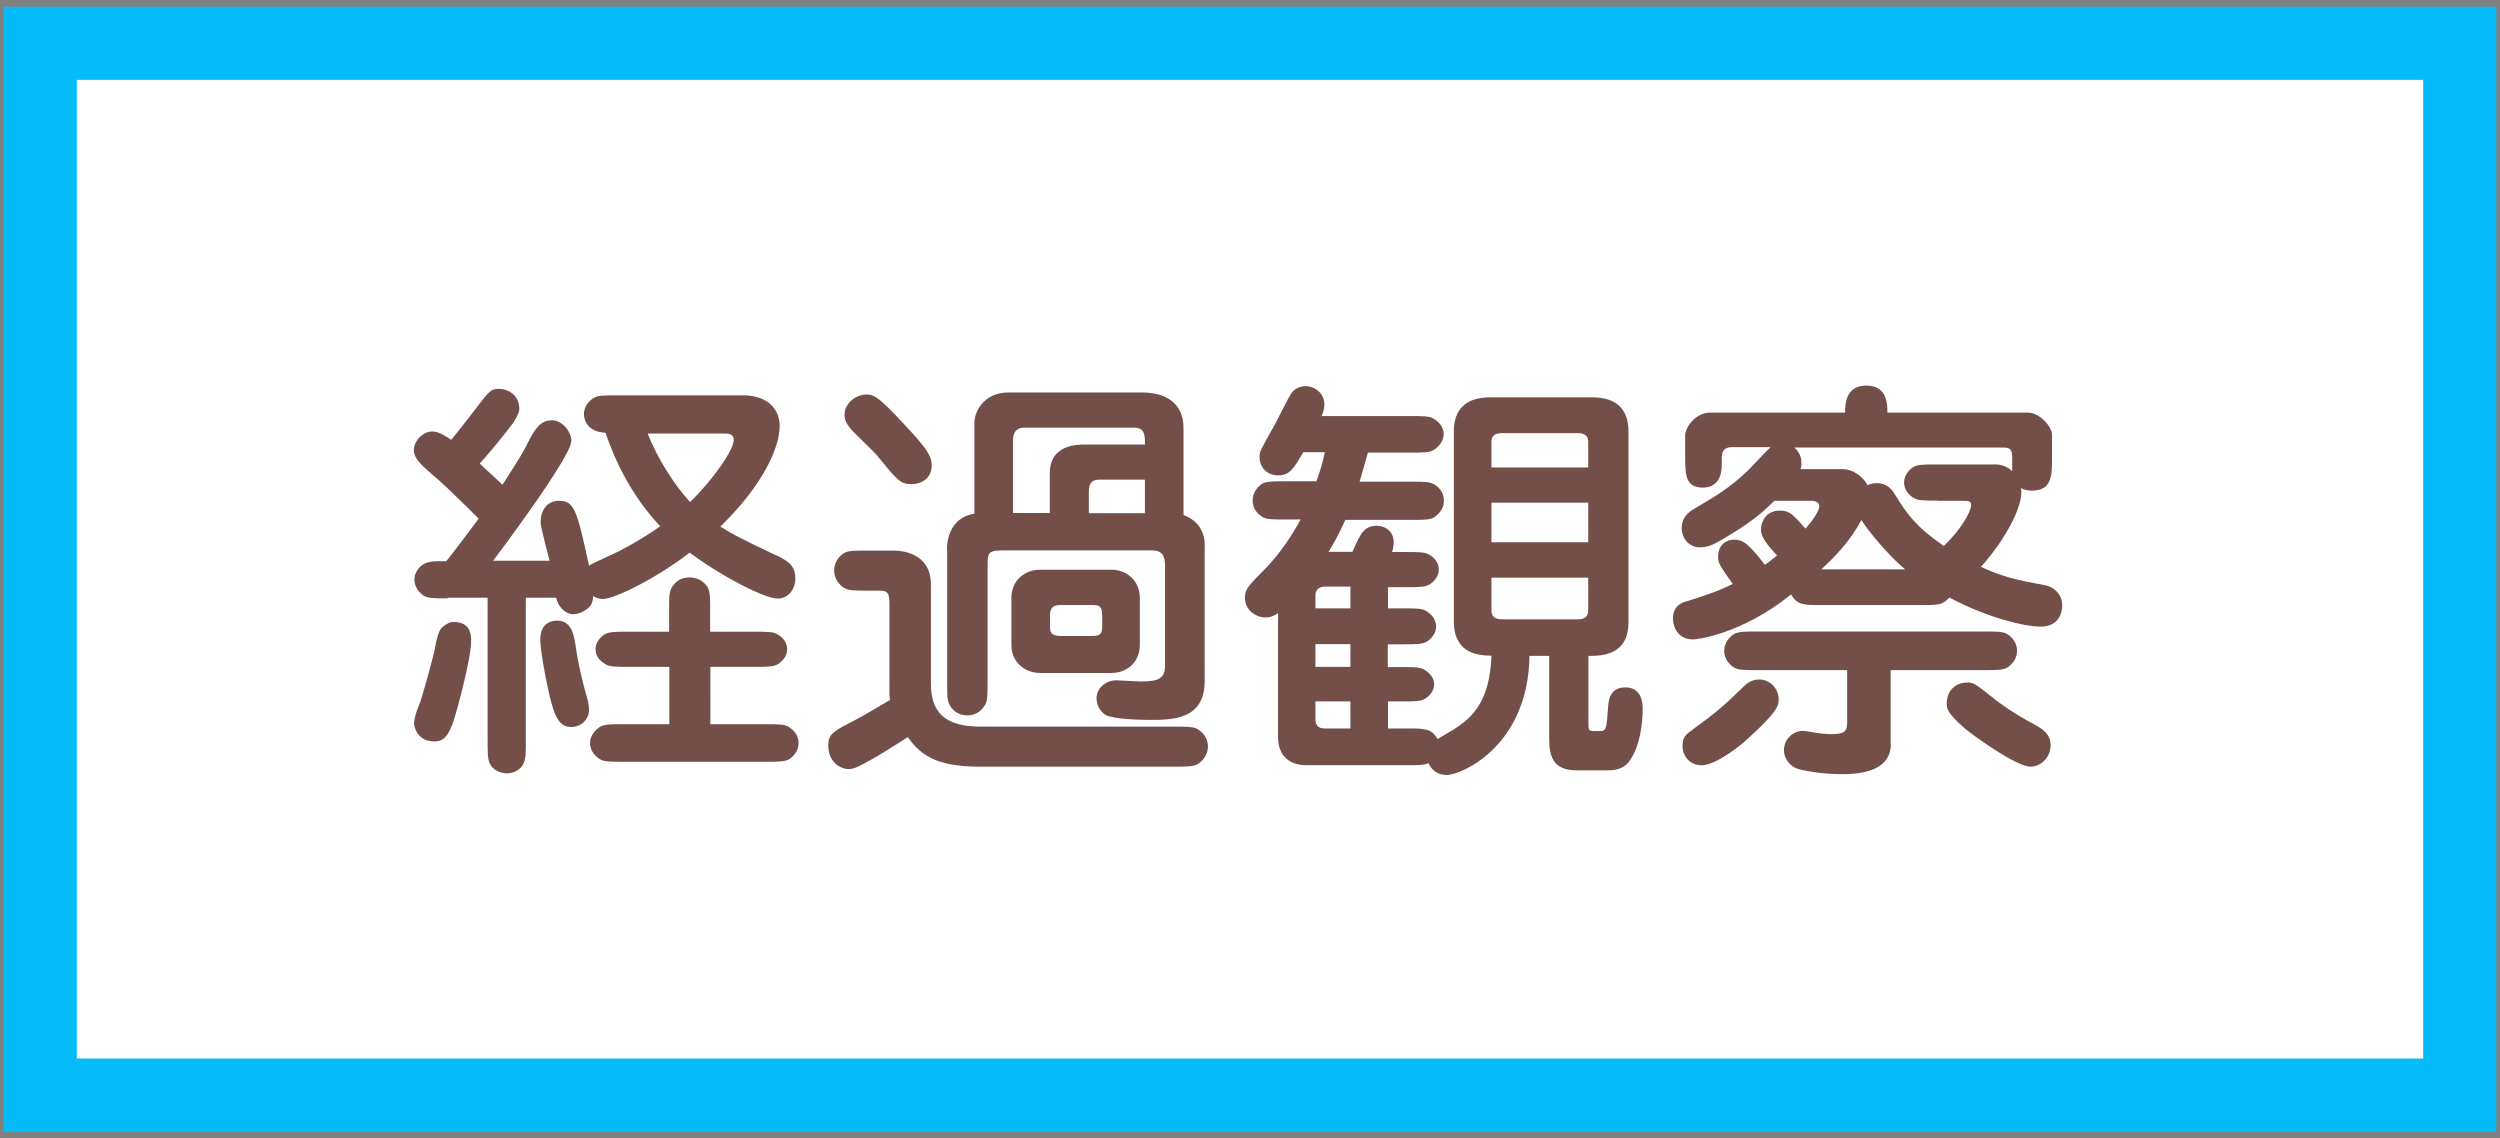 <svg xmlns="http://www.w3.org/2000/svg" width="123px" height="56px" viewBox="0 0 123 56">
<rect x="0" y="0" width="123" height="56" fill="#808080" stroke="none"/>
<style type="text/css">
	.st0{fill:#FFFFFF;}
	.st1{fill:#06BBF9;}
	.st2{fill:#744F4A;}
</style>
<g>
	<rect x="1.98" y="2.13" class="st0" width="119.04" height="51.75"/>
	<path class="st1" d="M119.22,3.93v48.15H3.78V3.93H119.22 M122.82,0.33H0.18v55.35h122.64V0.33L122.82,0.33z"/>
</g>
<path class="st2" d="M22.02,29.44c-0.68,0-0.97,0-1.2-0.15c-0.19-0.14-0.43-0.39-0.43-0.77c0-0.48,0.39-0.77,0.6-0.83
	c0.23-0.08,0.33-0.08,0.97-0.08c0.39-0.5,0.52-0.66,1.59-2.09c-0.14-0.14-0.21-0.21-0.54-0.54c-0.68-0.66-1.26-1.24-1.82-1.7
	c-0.6-0.52-0.83-0.79-0.83-1.14c0-0.43,0.43-0.91,0.91-0.91c0.33,0,0.62,0.21,0.93,0.41c0.33-0.41,0.85-1.06,1.16-1.47
	c0.7-0.93,0.79-1.04,1.2-1.04c0.31,0,0.99,0.21,0.99,0.99c0,0.25-0.27,0.62-0.31,0.7c-0.52,0.68-1.06,1.35-1.64,1.99
	c0.79,0.72,0.87,0.81,1.12,1.04c0.81-1.24,1.12-1.78,1.28-2.13c0.37-0.72,0.64-1.04,1.16-1.04s0.95,0.58,0.95,1.01
	c0,0.81-3.83,5.88-3.85,5.9h2.78c-0.42-1.62-0.44-1.74-0.44-1.91c0-0.64,0.37-1.04,0.89-1.04c0.77,0,0.89,0.43,1.49,3.19
	c0.21-0.14,1.26-0.6,1.49-0.72c0.83-0.43,1.59-0.91,2.01-1.22c-1.37-1.45-2.22-3.19-2.69-4.6c-0.95-0.04-1.06-0.7-1.06-0.91
	c0-0.46,0.33-0.7,0.46-0.79c0.21-0.14,0.5-0.14,1.18-0.14h6.17c1.37,0,1.82,0.81,1.82,1.51c0,1.08-0.85,2.94-2.92,4.95
	c0.58,0.37,1.2,0.68,2.57,1.33c0.68,0.31,1.12,0.52,1.12,1.22c0,0.56-0.37,0.99-0.87,0.99c-0.62,0-2.69-1.04-4.33-2.26
	c-1.57,1.22-3.67,2.28-4.27,2.28c-0.25,0-0.37-0.1-0.48-0.14c0,0.12-0.02,0.25-0.08,0.39c-0.15,0.29-0.62,0.5-0.87,0.5
	c-0.43,0-0.77-0.37-0.87-0.81h-1.49v6.94c0,0.68,0,0.97-0.1,1.18c-0.14,0.37-0.54,0.52-0.83,0.52c-0.35,0-0.72-0.19-0.85-0.5
	c-0.1-0.23-0.1-0.52-0.1-1.2v-6.94H22.02z M23.18,31.53c0,0.91-0.73,3.54-0.83,3.83c-0.29,0.93-0.58,1.12-0.97,1.12
	c-0.85,0-1.01-0.72-1.01-0.89c0-0.31,0.25-0.93,0.31-1.06c0.12-0.35,0.68-2.34,0.72-2.65c0.04-0.23,0.15-0.79,0.31-0.97
	c0.12-0.14,0.41-0.31,0.58-0.31C23.14,30.59,23.18,31.2,23.18,31.53z M28.34,31.9c0.12,0.87,0.37,1.8,0.52,2.36
	c0.04,0.08,0.12,0.43,0.12,0.68c0,0.41-0.35,0.83-0.87,0.83c-0.46,0-0.68-0.29-0.87-0.83c-0.23-0.6-0.66-2.88-0.66-3.46
	c0-0.91,0.66-0.99,1.01-0.93C28.17,30.68,28.25,31.32,28.34,31.9z M34.96,35.63h2.69c0.68,0,0.97,0,1.18,0.15
	c0.12,0.08,0.46,0.31,0.46,0.79c0,0.41-0.31,0.68-0.44,0.77c-0.23,0.14-0.52,0.14-1.2,0.14h-6.98c-0.66,0-0.95,0-1.18-0.14
	c-0.1-0.08-0.46-0.31-0.46-0.79c0-0.41,0.33-0.68,0.46-0.77c0.23-0.15,0.5-0.15,1.18-0.15h2.26v-2.82h-2.01
	c-0.66,0-0.95,0-1.16-0.15c-0.17-0.1-0.46-0.33-0.46-0.72c0-0.35,0.25-0.6,0.43-0.72c0.23-0.14,0.5-0.14,1.18-0.14h2.01v-1.01
	c0-0.87,0-1.08,0.29-1.37c0.14-0.17,0.39-0.29,0.72-0.29c0.43,0,0.7,0.21,0.87,0.46c0.14,0.23,0.14,0.52,0.14,1.2v1.01h2.15
	c0.68,0,0.97,0,1.18,0.14c0.17,0.1,0.46,0.33,0.46,0.72c0,0.35-0.25,0.6-0.43,0.72c-0.23,0.15-0.52,0.15-1.2,0.15h-2.15V35.63z
	 M31.86,21.32c0.46,1.16,1.22,2.42,2.09,3.38c1.1-1.06,2.15-2.55,2.15-3.06c0-0.31-0.31-0.31-0.43-0.31H31.86z"/>
<path class="st2" d="M43.76,29.85c0-0.54,0-0.79-0.46-0.79h-0.62c-0.66,0-0.95,0-1.18-0.15c-0.41-0.29-0.46-0.66-0.46-0.85
	c0-0.39,0.23-0.68,0.46-0.83s0.52-0.14,1.18-0.14H44c0.29,0,1.8,0.08,1.8,1.66v4.87c0,1.35,0.6,2.13,2.44,2.13h9.53
	c0.68,0,0.97,0,1.18,0.14c0.44,0.29,0.48,0.66,0.48,0.85c0,0.39-0.25,0.68-0.46,0.83c-0.23,0.15-0.52,0.15-1.2,0.15h-9.59
	c-2.22,0-2.92-0.64-3.52-1.45c-0.66,0.41-1.37,0.89-2.01,1.22c-0.44,0.25-0.68,0.35-0.89,0.35c-0.41,0-1.01-0.33-1.01-1.18
	c0-0.58,0.33-0.72,1.37-1.26c0.29-0.14,1.12-0.64,1.68-0.97c-0.04-0.14-0.04-0.19-0.04-0.33V29.85z M44.83,23.82
	c-0.54,0-0.72-0.23-1.68-1.41c-0.14-0.17-0.89-0.89-1.06-1.06c-0.48-0.48-0.54-0.7-0.54-0.95c0-0.54,0.54-0.99,1.08-0.99
	c0.27,0,0.48,0.02,1.41,0.99c1.35,1.43,1.8,1.93,1.8,2.48C45.85,23.55,45.33,23.82,44.83,23.82z M46.59,27.01
	c0-0.27,0.06-1.53,1.35-1.74v-4.49c0-0.41,0.37-1.47,1.68-1.47h6.58c1.1,0,2.03,0.48,2.03,1.76v4.27c1.06,0.39,1.06,1.33,1.04,1.62
	v6.56c0,1.9-1.61,1.9-2.73,1.9c-0.48,0-1.74-0.04-2.11-0.23c-0.19-0.08-0.48-0.41-0.48-0.83c0-0.54,0.5-0.89,0.97-0.89
	c0.17,0,0.99,0.06,1.18,0.06c0.91,0,1.22-0.15,1.22-0.79v-4.91c0-0.52-0.17-0.75-0.64-0.75h-7.43c-0.66,0-0.66,0.21-0.66,0.72v5.74
	c0,0.68,0,0.97-0.15,1.18c-0.12,0.21-0.41,0.48-0.85,0.48c-0.27,0-0.52-0.1-0.7-0.29c-0.29-0.29-0.29-0.52-0.29-1.37V27.01z
	 M54.69,28.03c0.7,0,1.39,0.5,1.39,1.39v2.3c0,0.89-0.66,1.39-1.39,1.39h-3.52c-0.72,0-1.41-0.5-1.41-1.39v-2.3
	c0-0.87,0.66-1.39,1.41-1.39H54.69z M51.65,25.25v-1.97c0-1.37,1.28-1.41,1.72-1.41h2.96c0-0.46,0-0.83-0.54-0.83H50.4
	c-0.56,0-0.56,0.48-0.56,0.66v3.54H51.65z M52.12,29.77c-0.41,0-0.46,0.29-0.46,0.5v0.48c0,0.31,0,0.54,0.54,0.54h1.43
	c0.41,0,0.6-0.02,0.6-0.46v-0.5c-0.02-0.35-0.02-0.56-0.41-0.56H52.12z M56.33,25.25V23.6h-2.24c-0.52,0-0.52,0.37-0.52,0.68v0.97
	H56.33z"/>
<path class="st2" d="M68.27,29.93h0.75c0.68,0,0.97,0,1.18,0.15c0.14,0.1,0.46,0.33,0.46,0.75c0,0.33-0.25,0.6-0.43,0.72
	c-0.23,0.15-0.52,0.15-1.2,0.15h-0.75v1.12h0.66c0.87,0,1.04,0,1.35,0.29c0.17,0.14,0.27,0.35,0.27,0.58c0,0.31-0.25,0.56-0.43,0.68
	c-0.23,0.14-0.5,0.14-1.2,0.14h-0.64v1.33h0.89c0.95,0,1.24,0,1.55,0.52c0.12-0.08,0.7-0.41,0.81-0.48c0.83-0.54,1.76-1.3,1.84-3.62
	c-0.6,0-1.06-0.12-1.37-0.39c-0.31-0.29-0.48-0.7-0.48-1.26v-9.4c0-1.04,0.56-1.66,1.78-1.66h5.03c1.28,0,1.78,0.68,1.78,1.66v9.4
	c0,1.66-1.35,1.66-1.97,1.66v3.33c0,0.23,0,0.37,0.21,0.37h0.33c0.33,0,0.35-0.06,0.43-1.2c0.02-0.31,0.08-0.95,0.85-0.95
	c0.85,0,0.85,0.87,0.85,1.06c0,0.75-0.15,1.8-0.56,2.42c-0.12,0.21-0.37,0.6-1.12,0.6h-1.59c-1.33,0-1.33-0.95-1.33-1.74v-3.89
	h-0.97c-0.06,4.43-3.33,5.86-4.08,5.86c-0.41,0-0.72-0.21-0.89-0.58c-0.25,0.1-0.46,0.1-1.12,0.1h-4.89c-0.93,0-1.39-0.58-1.39-1.35
	v-6.13c-0.17,0.1-0.33,0.21-0.62,0.21c-0.52,0-1.01-0.41-1.01-0.95c0-0.43,0.1-0.54,1.06-1.51c0.66-0.7,1.22-1.51,1.68-2.36h-0.72
	c-0.68,0-0.97,0-1.18-0.14c-0.41-0.27-0.46-0.58-0.46-0.81c0-0.41,0.29-0.68,0.43-0.79c0.23-0.14,0.52-0.14,1.2-0.14h1.51
	c0.27-0.77,0.33-1.04,0.41-1.43h-1.06c-0.46,0.79-0.66,1.14-1.24,1.14c-0.52,0-0.91-0.37-0.91-0.91c0-0.27,0.02-0.29,0.79-1.66
	c0.12-0.23,0.62-1.24,0.75-1.43c0.14-0.23,0.41-0.39,0.72-0.39c0.5,0,0.93,0.39,0.93,0.89c0,0.23-0.08,0.46-0.14,0.58h4.37
	c0.68,0,0.95,0,1.18,0.15c0.15,0.1,0.46,0.33,0.46,0.75c0,0.35-0.27,0.62-0.46,0.75c-0.21,0.15-0.5,0.15-1.18,0.15h-2.09
	c-0.29,1.01-0.31,1.12-0.41,1.43h2.51c0.68,0,0.95,0,1.18,0.14c0.41,0.27,0.46,0.58,0.46,0.81c0,0.43-0.31,0.68-0.46,0.79
	c-0.21,0.14-0.5,0.14-1.18,0.14h-3.21c-0.35,0.77-0.58,1.18-0.83,1.57h1.18c0.41-0.93,0.58-1.28,1.2-1.28
	c0.37,0,0.83,0.23,0.83,0.81c0,0.19-0.04,0.35-0.08,0.48h0.68c0.66,0,0.95,0,1.16,0.14c0.17,0.1,0.46,0.33,0.46,0.72
	c0,0.35-0.25,0.6-0.43,0.72c-0.23,0.15-0.5,0.15-1.18,0.15h-0.89V29.93z M66.44,28.86H65.2c-0.27,0-0.48,0.14-0.48,0.41v0.66h1.72
	V28.86z M66.44,31.69h-1.72v1.12h1.72V31.69z M66.44,34.51h-1.72v0.87c0,0.41,0.25,0.46,0.5,0.46h1.22V34.51z M78.14,23v-1.26
	c0-0.43-0.37-0.43-0.56-0.43h-3.64c-0.23,0-0.56,0.02-0.56,0.43V23H78.14z M73.38,24.73v1.95h4.76v-1.95H73.38z M73.38,28.42v1.61
	c0,0.42,0.33,0.44,0.56,0.44h3.64c0.19,0,0.56,0,0.56-0.44v-1.61H73.38z"/>
<path class="st2" d="M89.65,29.77c-0.93,0-1.22,0-1.53-0.52c-2.48,1.99-4.68,2.21-4.82,2.21c-0.75,0-0.99-0.62-0.99-1.01
	c0-0.68,0.46-0.81,0.75-0.89c0.75-0.23,1.49-0.48,2.19-0.83c-0.66-0.93-0.72-1.04-0.72-1.33c0-0.62,0.43-0.85,0.79-0.85
	c0.41,0,0.7,0.17,1.51,1.24c0.1-0.06,0.39-0.29,0.6-0.46c-0.41-0.46-0.79-0.85-0.79-1.28c0-0.35,0.23-0.93,0.93-0.93
	c0.48,0,0.64,0.19,1.26,0.89c0.33-0.37,0.68-0.87,0.68-1.1c0-0.27-0.35-0.27-0.43-0.27h-1.78c-0.6,0.58-0.99,0.93-2.05,1.59
	c-0.85,0.52-1.14,0.7-1.62,0.7c-0.52,0-0.89-0.43-0.89-0.95c0-0.39,0.19-0.68,0.52-0.89c1.26-0.75,1.78-1.04,2.75-1.95
	c0.17-0.17,0.91-0.97,1.1-1.14h-1.88c-0.35,0-0.52,0.14-0.52,0.54v0.33c0,0.79-0.39,1.12-0.93,1.12c-0.87,0-0.87-0.64-0.87-1.62
	V21.4c0-0.31,0.46-1.1,1.24-1.1h6.63c0-0.37,0-1.33,1.04-1.33c1.04,0,1.04,0.93,1.04,1.33h6.92c0.56,0,1.18,0.68,1.18,1.1v1.1
	c0,0.91,0,1.64-1.01,1.64c-0.27,0-0.41-0.08-0.52-0.12c0.17,0.7-0.66,2.42-1.97,3.87c1.16,0.52,1.74,0.64,3.19,0.91
	c0.41,0.08,0.81,0.46,0.81,0.95c0,0.7-0.41,1.08-1.06,1.08c-0.75,0-2.57-0.41-4.49-1.43c-0.35,0.37-0.52,0.37-1.45,0.37H89.65z
	 M83.19,35.96c1.16-0.85,1.53-1.14,2.48-2.07c0.21-0.21,0.46-0.46,0.87-0.46c0.56,0,0.97,0.46,0.97,0.97c0,0.29,0,0.58-1.57,1.99
	c-0.12,0.12-1.45,1.26-2.22,1.26c-0.64,0-1.01-0.54-0.93-1.1C82.82,36.27,82.94,36.14,83.19,35.96z M93.03,36.6
	c0,1.16-1.1,1.49-2.4,1.49c-1.04,0-1.99-0.19-2.26-0.29c-0.37-0.17-0.6-0.52-0.6-0.89c0-0.56,0.46-0.95,0.93-0.95
	c0.12,0,0.31,0.04,0.46,0.06c0.39,0.08,0.75,0.1,0.93,0.1c0.66,0,0.79-0.12,0.79-0.6v-2.55h-4.41c-0.66,0-0.95,0-1.18-0.14
	c-0.27-0.19-0.46-0.46-0.46-0.81c0-0.41,0.27-0.68,0.46-0.81c0.23-0.14,0.52-0.14,1.18-0.14H97.6c0.66,0,0.95,0,1.18,0.14
	c0.27,0.19,0.46,0.46,0.46,0.81c0,0.41-0.27,0.68-0.46,0.81c-0.23,0.14-0.52,0.14-1.18,0.14h-4.58V36.6z M95.32,24.63
	c-0.68,0-0.97,0-1.18-0.14c-0.14-0.08-0.46-0.33-0.46-0.75c0-0.35,0.25-0.62,0.43-0.75c0.23-0.14,0.52-0.14,1.2-0.14h2.88
	c0.12,0,0.48,0.02,0.81,0.33v-0.23v-0.43c0-0.5-0.17-0.5-0.52-0.5H88.28c0.35,0.29,0.35,0.66,0.35,0.77c0,0.15-0.02,0.21-0.04,0.29
	h2.05c0.64,0,1.12,0.52,1.24,0.79c0.1-0.04,0.23-0.1,0.44-0.1c0.56,0,0.79,0.35,0.91,0.56c0.6,0.95,0.97,1.53,2.4,2.53
	c0.85-0.79,1.35-1.7,1.35-2.01c0-0.21-0.12-0.21-0.48-0.21H95.32z M93.73,28.01c-0.89-0.75-1.8-1.88-2.15-2.42
	c-0.56,1.04-1.28,1.78-1.97,2.42H93.73z M96.77,33.58c0.33,0,0.41,0.06,1.22,0.7c0.41,0.35,1.24,0.91,1.99,1.3
	c0.58,0.31,0.91,0.56,0.91,1.1c0,0.56-0.46,1.04-0.99,1.04c-0.7,0-2.82-1.53-3.23-1.88c-0.89-0.77-0.89-1.01-0.89-1.22
	C95.78,33.85,96.36,33.58,96.77,33.58z"/>
</svg>
